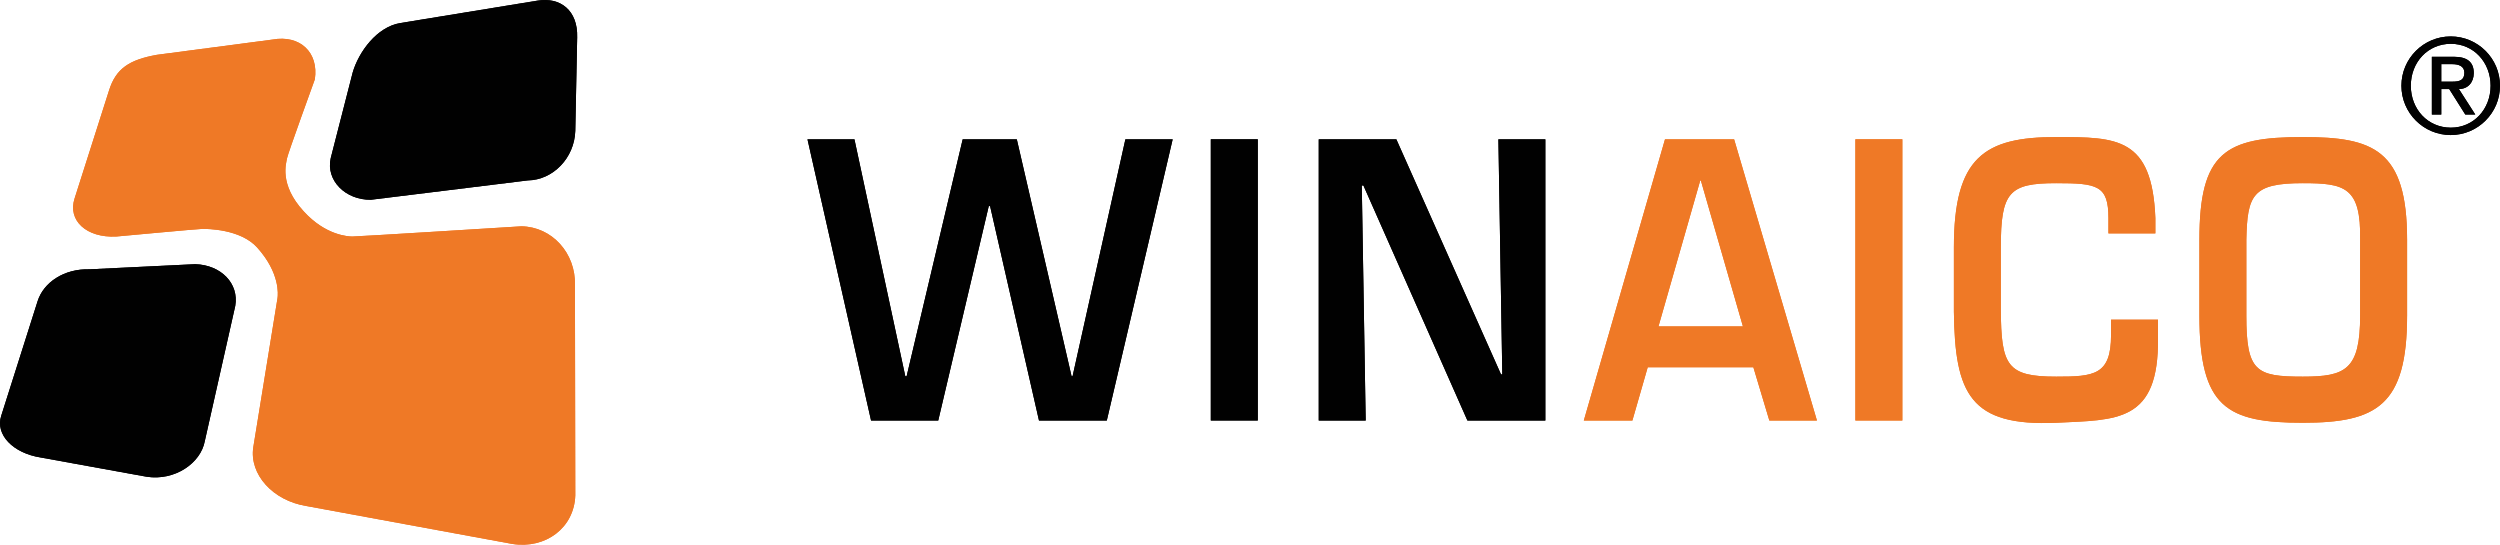 <?xml version="1.0" encoding="UTF-8"?><svg xmlns="http://www.w3.org/2000/svg" id="Ebene_2" data-name="Ebene 2" viewBox="0 0 129.951 28.314"><g id="Ebene_1-2" data-name="Ebene 1"><g><path d="M10.147,13.732c1.351.041,2.284,1.012,2.082,2.168l-1.582,7.021c-.208,1.155-1.563,2.086-3.024,1.86l-5.502-.999c-1.453-.226-2.374-1.197-2.059-2.166l1.892-5.959c.308-.97,1.365-1.7,2.713-1.659l5.48-.266" style="fill: #010101;"/><path d="M27.926.035c1.202-.205,2.119.51,2.076,1.911l-.098,4.863c-.048,1.4-1.154,2.55-2.472,2.569l-8.151,1.005c-1.317.02-2.353-.999-2.09-2.164l1.141-4.448c.318-1.087,1.26-2.366,2.464-2.571L27.926.035" style="fill: #010101;"/><path d="M18.309,12.295c.203.005,8.789-.531,8.789-.531,1.589.019,2.838,1.392,2.788,3.065l.018,10.922c-.055,1.673-1.528,2.801-3.285,2.521l-10.694-1.969c-1.746-.28-2.979-1.651-2.758-3.062,0,0,1.229-7.561,1.257-7.739.031-.203.128-1.319-1.055-2.634-.874-.972-2.621-.974-2.861-.97-.24.003-4.459.396-4.459.396-1.566.082-2.542-.841-2.173-1.977l1.793-5.623c.359-1.137,1.058-1.589,2.487-1.845l6.015-.793c1.423-.257,2.405.668,2.195,2.065,0,0-1.415,3.892-1.446,4.104-.035.243-.431,1.35.865,2.759,1.146,1.261,2.32,1.305,2.524,1.311" style="fill: #ef7926;"/><polygon points="58.498 7.241 60.956 7.241 57.532 21.859 54.007 21.859 51.464 10.71 51.397 10.71 48.77 21.859 45.278 21.859 41.973 7.241 44.414 7.241 47.058 19.559 47.126 19.559 50.041 7.241 52.854 7.241 55.701 19.559 55.752 19.559 58.498 7.241" style="fill: #010101;"/><rect x="62.938" y="7.24" width="2.441" height="14.618" style="fill: #010101;"/><polygon points="77.887 7.241 80.328 7.241 80.328 21.859 76.277 21.859 70.87 9.639 70.786 9.639 70.989 21.859 68.548 21.859 68.548 7.241 72.582 7.241 78.023 19.462 78.09 19.462 77.887 7.241" style="fill: #010101;"/><path d="M88.412,9.385h-.034l-2.17,7.582h4.39l-2.186-7.582ZM85.649,19.091l-.797,2.768h-2.525l4.22-14.618h3.593l4.305,14.618h-2.474l-.831-2.768h-5.491Z" style="fill: #ef7926;"/><rect x="96.444" y="7.24" width="2.441" height="14.618" style="fill: #ef7926;"/><path d="M109.597,12.133v-.799c0-1.696-.576-1.813-2.712-1.813-2.457,0-2.881.468-2.881,3.333v3.236c.017,2.923.322,3.488,2.881,3.488,1.966,0,2.848-.078,2.848-2.163v-.799h2.44v.955c.051,4.405-2.135,4.248-5.288,4.405-4.474.194-5.27-1.501-5.321-5.77v-3.352c0-4.678,1.576-5.73,5.321-5.73,3.17,0,4.983.019,5.152,4.21v.799h-2.44" style="fill: #ef7926;"/><path d="M116.766,12.464v3.937c0,2.904.491,3.177,2.932,3.177,2.221,0,2.983-.351,2.983-3.177v-3.937c.051-2.748-.813-2.943-2.983-2.943-2.626,0-2.881.624-2.932,2.943M125.122,12.464v3.937c0,4.678-1.576,5.574-5.424,5.574-3.931,0-5.372-.779-5.372-5.574v-3.937c0-4.541,1.339-5.34,5.372-5.34,3.661,0,5.424.643,5.424,5.34" style="fill: #ef7926;"/><path d="M126.899,3.335h.581c.313,0,.619.1.619.44,0,.391-.242.469-.619.469h-.581v-.909M126.409,5.955h.49v-1.327h.412l.837,1.327h.519l-.852-1.327c.468,0,.773-.348.773-.831,0-.568-.341-.845-1.03-.845h-1.149v3.003ZM125.316,4.457c0-1.228.887-2.18,2.08-2.18,1.178,0,2.066.952,2.066,2.18s-.888,2.179-2.066,2.179c-1.193,0-2.08-.951-2.08-2.179M124.826,4.457c0,1.413,1.15,2.563,2.562,2.563,1.413,0,2.563-1.15,2.563-2.563s-1.15-2.563-2.563-2.563c-1.412,0-2.562,1.15-2.562,2.563" style="fill: #010101; fill-rule: evenodd;"/><path d="M10.147,13.732c1.351.041,2.284,1.012,2.082,2.168l-1.582,7.021c-.208,1.155-1.563,2.086-3.024,1.86l-5.502-.999c-1.453-.226-2.374-1.197-2.059-2.166l1.892-5.959c.308-.97,1.365-1.7,2.713-1.659l5.48-.266" style="fill: #010101;"/><path d="M27.926.035c1.202-.205,2.119.51,2.076,1.911l-.098,4.863c-.048,1.4-1.154,2.55-2.472,2.569l-8.151,1.005c-1.317.02-2.353-.999-2.09-2.164l1.141-4.448c.318-1.087,1.26-2.366,2.464-2.571L27.926.035" style="fill: #010101;"/><path d="M18.309,12.295c.203.005,8.789-.531,8.789-.531,1.589.019,2.838,1.392,2.788,3.065l.018,10.922c-.055,1.673-1.528,2.801-3.285,2.521l-10.694-1.969c-1.746-.28-2.979-1.651-2.758-3.062,0,0,1.229-7.561,1.257-7.739.031-.203.128-1.319-1.055-2.634-.874-.972-2.621-.974-2.861-.97-.24.003-4.459.396-4.459.396-1.566.082-2.542-.841-2.173-1.977l1.793-5.623c.359-1.137,1.058-1.589,2.487-1.845l6.015-.793c1.423-.257,2.405.668,2.195,2.065,0,0-1.415,3.892-1.446,4.104-.035.243-.431,1.35.865,2.759,1.146,1.261,2.32,1.305,2.524,1.311" style="fill: #ef7926;"/><polygon points="58.498 7.241 60.956 7.241 57.532 21.859 54.007 21.859 51.464 10.71 51.397 10.71 48.77 21.859 45.278 21.859 41.973 7.241 44.414 7.241 47.058 19.559 47.126 19.559 50.041 7.241 52.854 7.241 55.701 19.559 55.752 19.559 58.498 7.241" style="fill: #010101;"/><rect x="62.938" y="7.24" width="2.441" height="14.618" style="fill: #010101;"/><polygon points="77.887 7.241 80.328 7.241 80.328 21.859 76.277 21.859 70.87 9.639 70.786 9.639 70.989 21.859 68.548 21.859 68.548 7.241 72.582 7.241 78.023 19.462 78.09 19.462 77.887 7.241" style="fill: #010101;"/><path d="M88.412,9.385h-.034l-2.17,7.582h4.39l-2.186-7.582ZM85.649,19.091l-.797,2.768h-2.525l4.22-14.618h3.593l4.305,14.618h-2.474l-.831-2.768h-5.491Z" style="fill: #ef7926;"/><rect x="96.444" y="7.24" width="2.441" height="14.618" style="fill: #ef7926;"/><path d="M109.597,12.133v-.799c0-1.696-.576-1.813-2.712-1.813-2.457,0-2.881.468-2.881,3.333v3.236c.017,2.923.322,3.488,2.881,3.488,1.966,0,2.848-.078,2.848-2.163v-.799h2.44v.955c.051,4.405-2.135,4.248-5.288,4.405-4.474.194-5.27-1.501-5.321-5.77v-3.352c0-4.678,1.576-5.73,5.321-5.73,3.17,0,4.983.019,5.152,4.21v.799h-2.44" style="fill: #ef7926;"/><path d="M116.766,12.464v3.937c0,2.904.491,3.177,2.932,3.177,2.221,0,2.983-.351,2.983-3.177v-3.937c.051-2.748-.813-2.943-2.983-2.943-2.626,0-2.881.624-2.932,2.943M125.122,12.464v3.937c0,4.678-1.576,5.574-5.424,5.574-3.931,0-5.372-.779-5.372-5.574v-3.937c0-4.541,1.339-5.34,5.372-5.34,3.661,0,5.424.643,5.424,5.34" style="fill: #ef7926;"/><path d="M126.899,3.335h.581c.313,0,.619.1.619.44,0,.391-.242.469-.619.469h-.581v-.909M126.409,5.955h.49v-1.327h.412l.837,1.327h.519l-.852-1.327c.468,0,.773-.348.773-.831,0-.568-.341-.845-1.03-.845h-1.149v3.003ZM125.316,4.457c0-1.228.887-2.18,2.08-2.18,1.178,0,2.066.952,2.066,2.18s-.888,2.179-2.066,2.179c-1.193,0-2.08-.951-2.08-2.179M124.826,4.457c0,1.413,1.15,2.563,2.562,2.563,1.413,0,2.563-1.15,2.563-2.563s-1.15-2.563-2.563-2.563c-1.412,0-2.562,1.15-2.562,2.563" style="fill: #010101; fill-rule: evenodd;"/></g></g></svg>